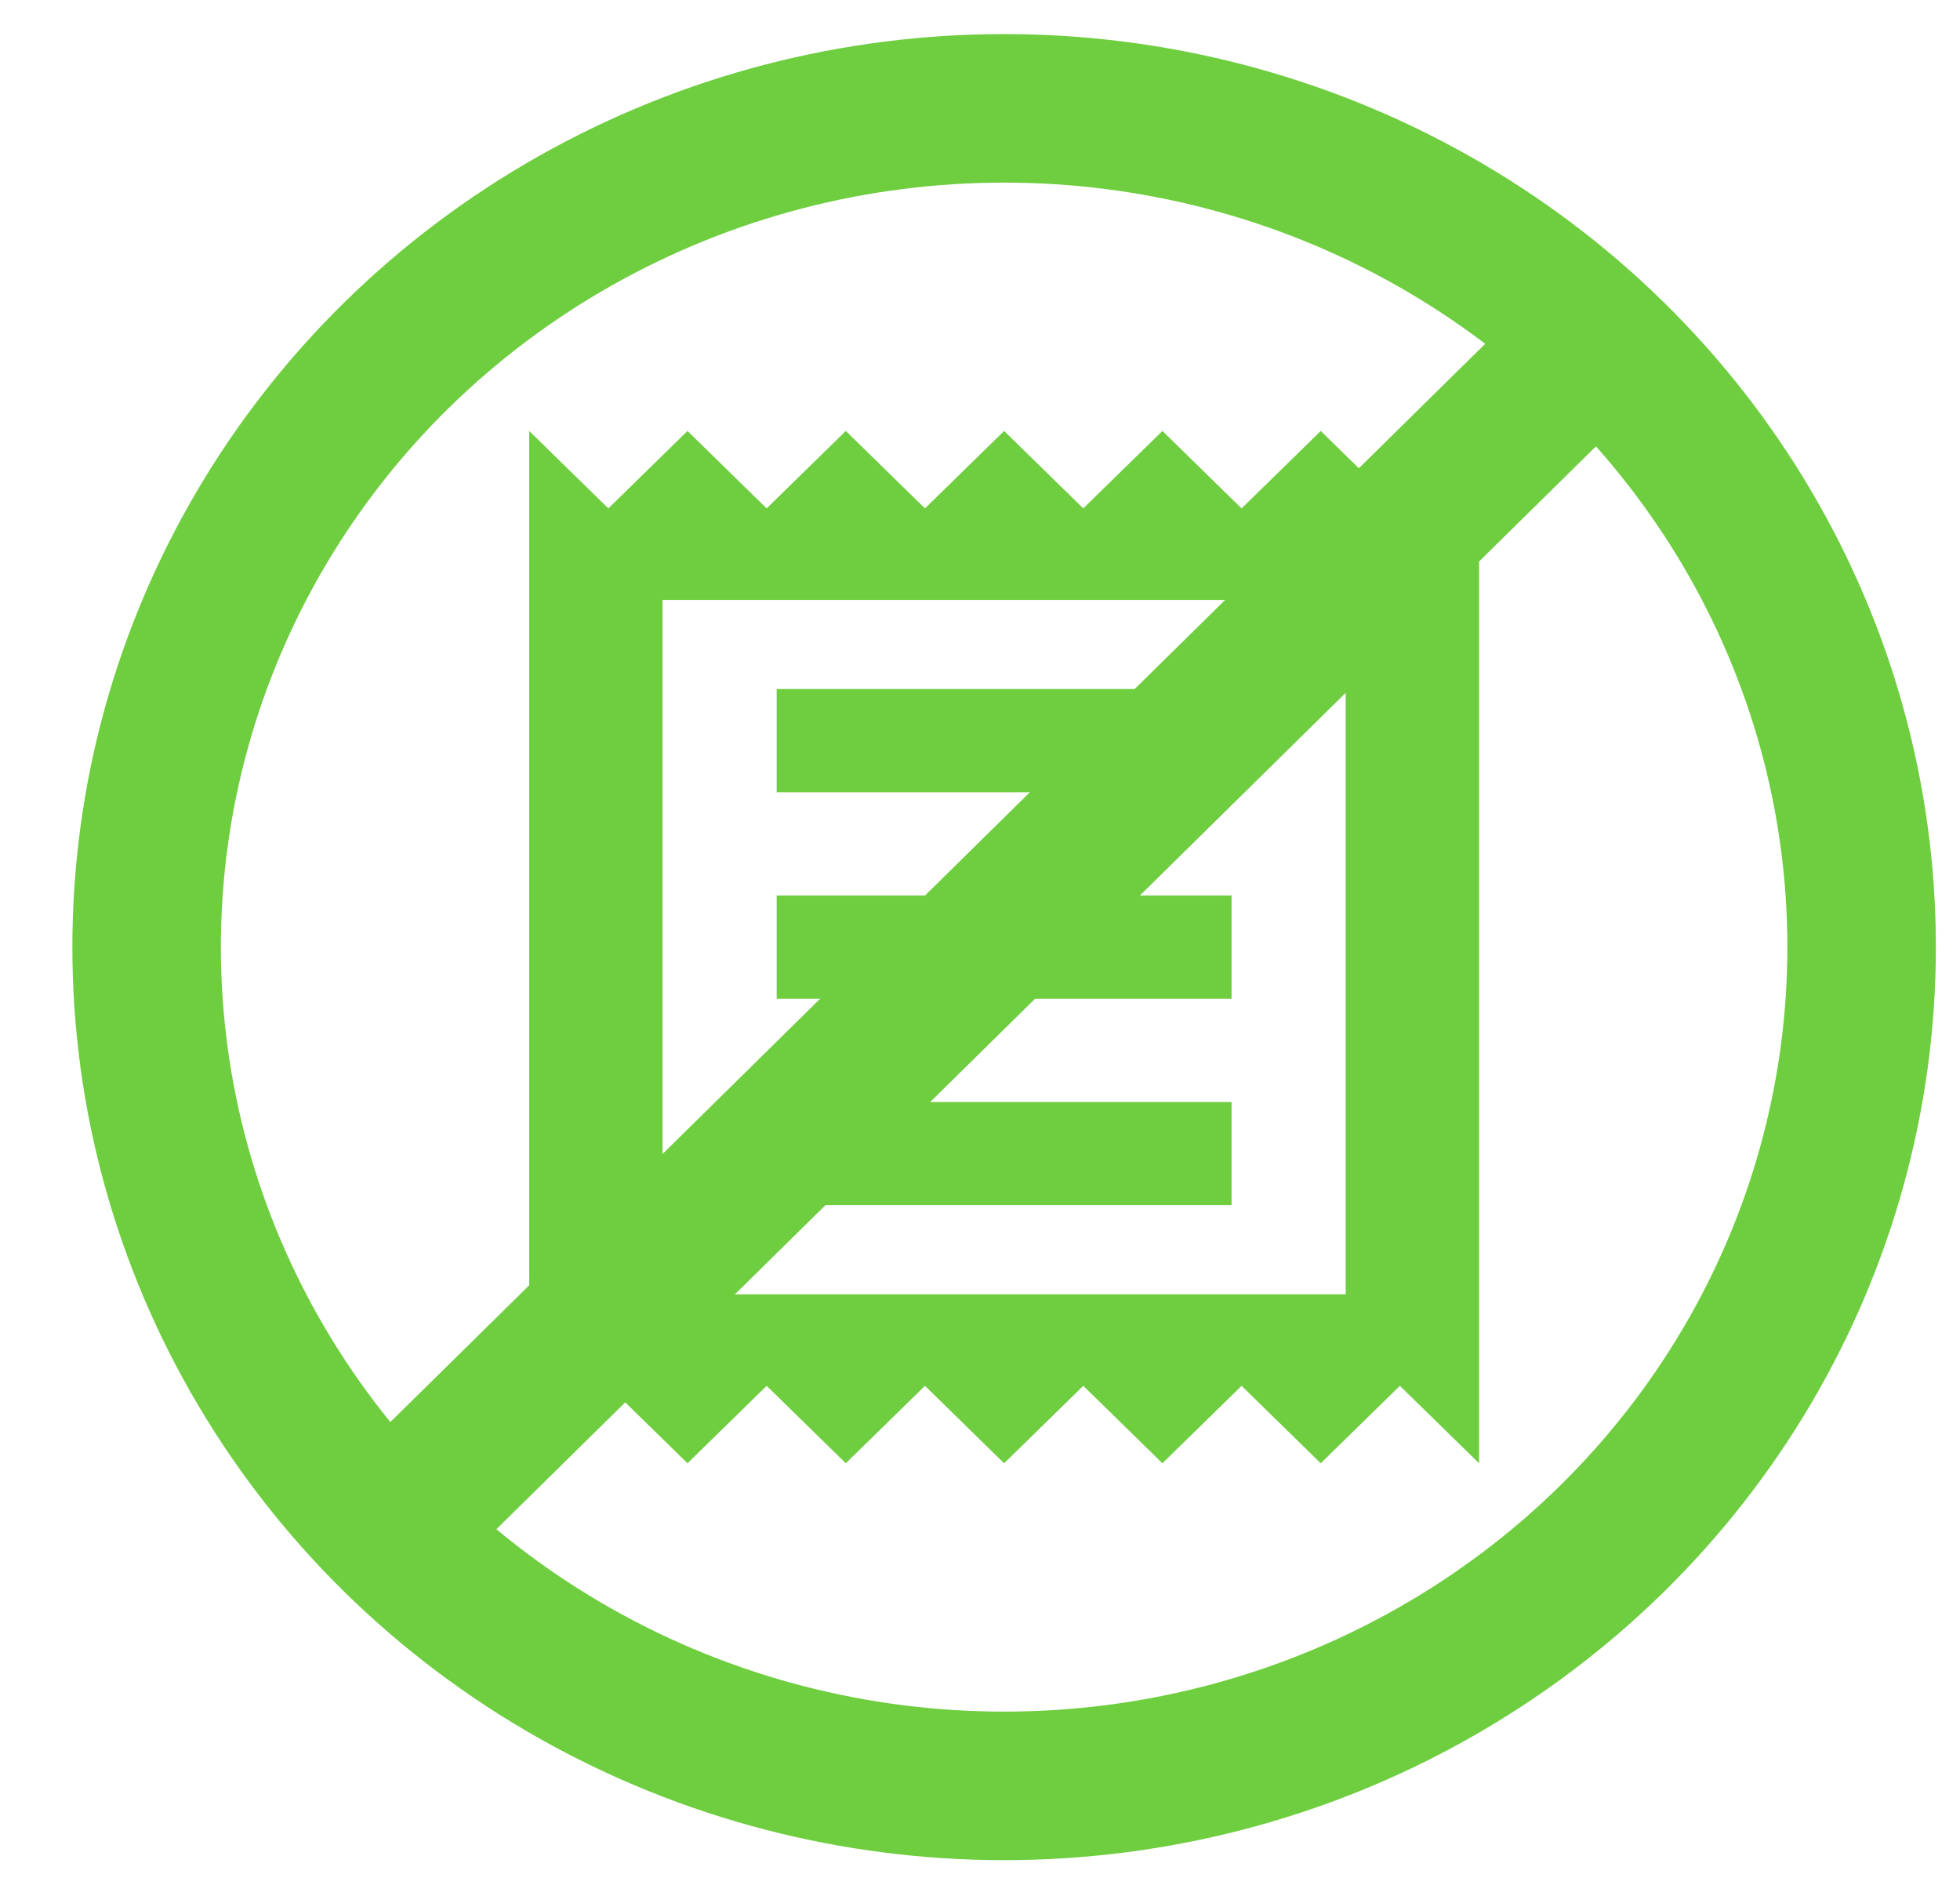 <?xml version="1.0" encoding="UTF-8"?>
<svg width="26px" height="25px" viewBox="0 0 26 25" version="1.1" xmlns="http://www.w3.org/2000/svg" xmlns:xlink="http://www.w3.org/1999/xlink">
    <title>Group 6</title>
    <g id="Full-Designs" stroke="none" stroke-width="1" fill="none" fill-rule="evenodd">
        <g id="Pricing" transform="translate(-1018, -1083)">
            <g id="Group-6" transform="translate(1019.945, 1084.437)">
                <g id="Group-21">
                    <ellipse id="Oval-Copy-2" stroke="#6ECE3F" stroke-width="1.97" cx="11.375" cy="11.125" rx="11.375" ry="11.125"></ellipse>
                    <g id="receipt_black_48dp" transform="translate(5.075, 4.279)" fill="#6ECE3F" fill-rule="nonzero">
                        <path d="M11.55,1.027 L10.5,0 L9.45,1.027 L8.4,0 L7.35,1.027 L6.3,0 L5.25,1.027 L4.2,0 L3.15,1.027 L2.1,0 L1.05,1.027 L0,0 L0,13.692 L1.05,12.665 L2.1,13.692 L3.15,12.665 L4.2,13.692 L5.25,12.665 L6.3,13.692 L7.35,12.665 L8.4,13.692 L9.45,12.665 L10.5,13.692 L11.55,12.665 L12.6,13.692 L12.6,0 L11.55,1.027 Z M10.831,11.451 L1.769,11.451 L1.769,2.241 L10.831,2.241 L10.831,11.451 Z M3.283,8.9 L9.317,8.9 L9.317,10.269 L3.283,10.269 L3.283,8.9 Z M3.283,6.162 L9.317,6.162 L9.317,7.531 L3.283,7.531 L3.283,6.162 Z M3.283,3.423 L9.317,3.423 L9.317,4.792 L3.283,4.792 L3.283,3.423 Z" id="Shape"></path>
                    </g>
                </g>
                <line x1="18.639" y1="3.658" x2="3.389" y2="18.674" id="Line-4" stroke="#6ECE3F" stroke-width="2" stroke-linecap="square"></line>
            </g>
        </g>
    </g>
</svg>
